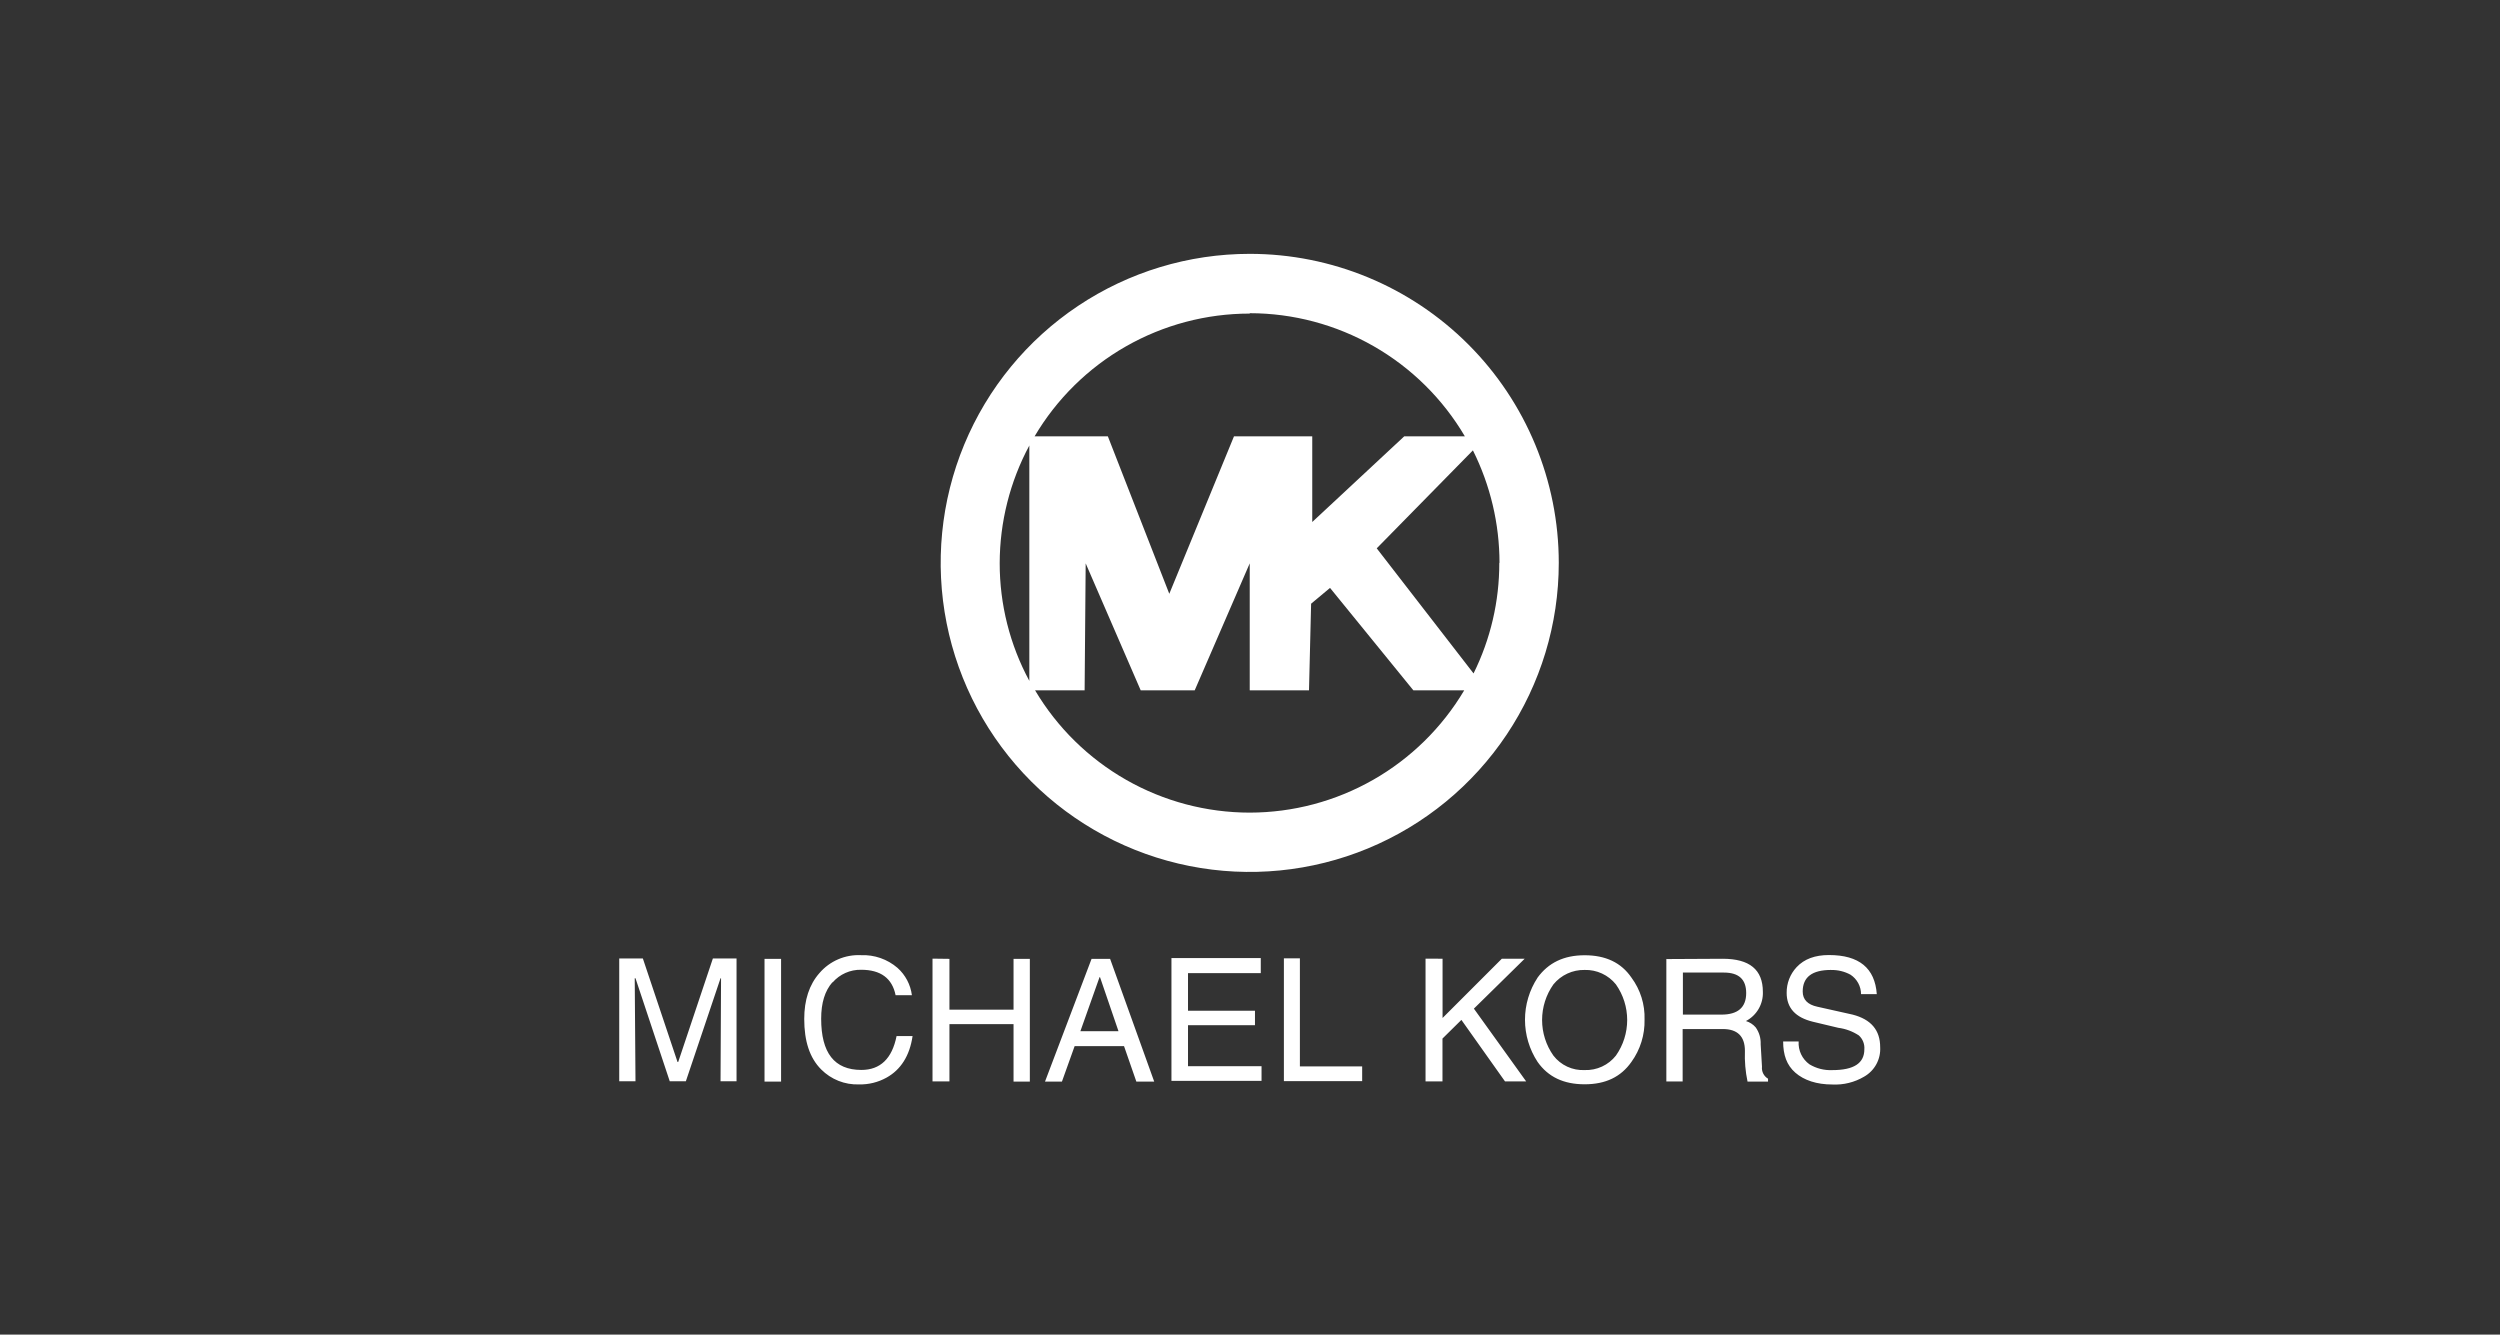 <svg xmlns="http://www.w3.org/2000/svg" width="650" height="347" viewBox="0 0 650 347" fill="none"><rect x="0" y="0" width="650" height="347" fill="#333333" stroke="none"/><path fill-rule="evenodd" clip-rule="evenodd" d="M327.802 253.022H308.881V262.785H326.294V266.549H308.881V277.204H328V281.024H304.577V249.103H327.802V253.022ZM337.972 249.268V277.27H354.164V281.09H333.812V249.169H337.972V249.268ZM375.066 249.268V264.678L390.476 249.268H396.42L383.212 262.246L396.805 281.167H391.302L379.964 265.173L375.044 270.028V281.167H370.641V249.246L375.066 249.268ZM399.777 254.177C397.637 257.433 396.496 261.244 396.496 265.14C396.496 269.037 397.637 272.848 399.777 276.103C402.518 280 406.547 281.915 412.006 281.915C417.466 281.915 421.428 280 424.169 276.103C426.478 272.906 427.677 269.04 427.581 265.096C427.711 261.172 426.508 257.32 424.169 254.166C421.505 250.281 417.477 248.366 412.006 248.366C406.536 248.366 402.584 250.347 399.777 254.166M412.006 252.185C413.561 252.142 415.104 252.459 416.515 253.113C417.926 253.766 419.167 254.737 420.14 255.949C422.046 258.658 423.068 261.889 423.068 265.201C423.068 268.513 422.046 271.744 420.14 274.452C419.176 275.675 417.937 276.653 416.523 277.307C415.11 277.961 413.562 278.273 412.006 278.217C410.449 278.29 408.897 277.986 407.483 277.331C406.068 276.675 404.833 275.688 403.883 274.452C401.97 271.747 400.943 268.515 400.943 265.201C400.943 261.887 401.97 258.655 403.883 255.949C404.862 254.746 406.103 253.782 407.51 253.13C408.918 252.478 410.455 252.154 412.006 252.185ZM433.25 249.257V281.178H437.488V267.551H447.933C451.698 267.551 453.679 269.4 453.679 273.231C453.578 275.912 453.807 278.596 454.361 281.222H459.689V280.462C459.152 280.147 458.717 279.683 458.438 279.127C458.158 278.57 458.046 277.944 458.115 277.325L457.774 271.514C457.846 269.942 457.389 268.391 456.475 267.111C455.804 266.335 454.926 265.766 453.943 265.471C455.318 264.751 456.461 263.657 457.24 262.315C458.019 260.973 458.403 259.437 458.346 257.887C458.346 252.086 454.868 249.279 447.9 249.279L433.283 249.356L433.25 249.257ZM437.488 252.867H448.208C452.105 252.867 454.009 254.651 454.009 258.195C454.009 261.959 451.808 263.798 447.592 263.798H437.554V252.867H437.488ZM476.078 252.185C471.158 252.185 468.704 254.034 468.704 257.788C468.704 259.912 470.003 261.211 472.523 261.75L481.681 263.798C486.458 265.03 488.847 267.826 488.847 272.273C488.934 273.809 488.59 275.339 487.855 276.69C487.12 278.042 486.023 279.161 484.686 279.923C482.192 281.403 479.317 282.115 476.42 281.97C472.325 281.97 469.045 280.87 466.788 278.899C464.532 276.929 463.618 274.265 463.618 270.776H467.647C467.574 271.923 467.793 273.071 468.283 274.11C468.774 275.15 469.521 276.048 470.454 276.72C472.241 277.802 474.311 278.326 476.398 278.228C482 278.228 484.73 276.445 484.73 272.823C484.783 272.152 484.682 271.478 484.434 270.852C484.186 270.226 483.798 269.665 483.299 269.213C481.696 268.158 479.875 267.48 477.972 267.232L471.367 265.658C466.855 264.557 464.532 262.102 464.532 258.14C464.502 255.658 465.433 253.26 467.13 251.448C469.111 249.334 471.907 248.311 475.528 248.311C483.387 248.311 487.482 251.723 487.966 258.481H483.872C483.868 257.479 483.617 256.494 483.141 255.612C482.665 254.731 481.978 253.981 481.142 253.429C479.595 252.583 477.852 252.158 476.089 252.196M187.34 254.342L178.325 281.123H174.131L165.227 254.342H165.029L165.227 281.123H161V249.202H167.142L176.157 276.115H176.333L185.348 249.202H191.501V281.123H187.34L187.472 254.342H187.34ZM216.443 255.366C214.462 257.623 213.504 260.76 213.504 264.865C213.504 273.737 216.916 278.184 223.95 278.184C228.87 278.184 231.941 275.245 233.108 269.378H237.268C236.52 274.507 234.197 278.129 230.51 280.176C228.319 281.397 225.841 282.008 223.333 281.948C221.515 282.011 219.703 281.697 218.012 281.026C216.32 280.356 214.786 279.343 213.504 278.052C210.499 275.047 209.101 270.677 209.101 264.942C209.101 260.022 210.4 255.994 213.064 252.989C214.391 251.444 216.054 250.222 217.925 249.417C219.797 248.612 221.827 248.245 223.862 248.344C227.329 248.201 230.72 249.382 233.35 251.646C235.41 253.486 236.738 256.006 237.092 258.745H232.854C231.963 254.342 228.958 252.141 223.906 252.141C222.499 252.111 221.103 252.391 219.817 252.962C218.531 253.533 217.386 254.38 216.465 255.443M246.855 249.301V262.51H263.52V249.301H267.758V281.222H263.52V266.274H246.855V281.167H242.453V249.246L246.855 249.301ZM283.806 249.301L271.698 281.222H276.101L279.403 271.998H292.249L295.452 281.222H300.097L288.627 249.301H283.806ZM286.008 254.078L290.807 268.112H280.9L285.887 254.045L286.008 254.078ZM198.776 249.301H203.08V281.222H198.776V249.301Z" fill="white"></path><path d="M324.929 66C309.037 66 293.501 70.713 280.288 79.542C267.074 88.371 256.775 100.92 250.693 115.603C244.612 130.285 243.02 146.441 246.121 162.028C249.221 177.615 256.874 191.932 268.111 203.169C279.349 214.407 293.666 222.059 309.253 225.16C324.84 228.26 340.996 226.669 355.678 220.587C370.361 214.506 382.91 204.207 391.739 190.993C400.568 177.779 405.281 162.244 405.281 146.352C405.281 125.041 396.815 104.603 381.746 89.534C366.677 74.466 346.239 66 324.929 66ZM389.816 146.352C389.836 156.32 387.545 166.158 383.123 175.091L357.95 142.565L382.958 117.095C387.494 126.174 389.861 136.181 389.871 146.33M324.929 81.432C336.233 81.439 347.34 84.397 357.151 90.012C366.961 95.628 375.136 103.708 380.867 113.452H365.094L341.186 135.719V113.452H320.834L304.015 154.387L288.044 113.452H268.991C274.734 103.726 282.914 95.666 292.724 90.069C302.534 84.471 313.634 81.528 324.929 81.531M267.626 115.829V177.029C262.557 167.627 259.909 157.11 259.921 146.429C259.938 135.751 262.584 125.242 267.626 115.829ZM324.929 211.283C313.669 211.277 302.605 208.343 292.821 202.77C283.037 197.197 274.871 189.176 269.123 179.494H282.001L282.276 146.473L296.586 179.494H310.62L324.929 146.473V179.494H340.339L340.889 156.963L345.809 152.857L367.482 179.494H380.691C374.947 189.17 366.787 197.187 357.012 202.759C347.236 208.332 336.181 211.269 324.929 211.283Z" fill="white"></path></svg>
